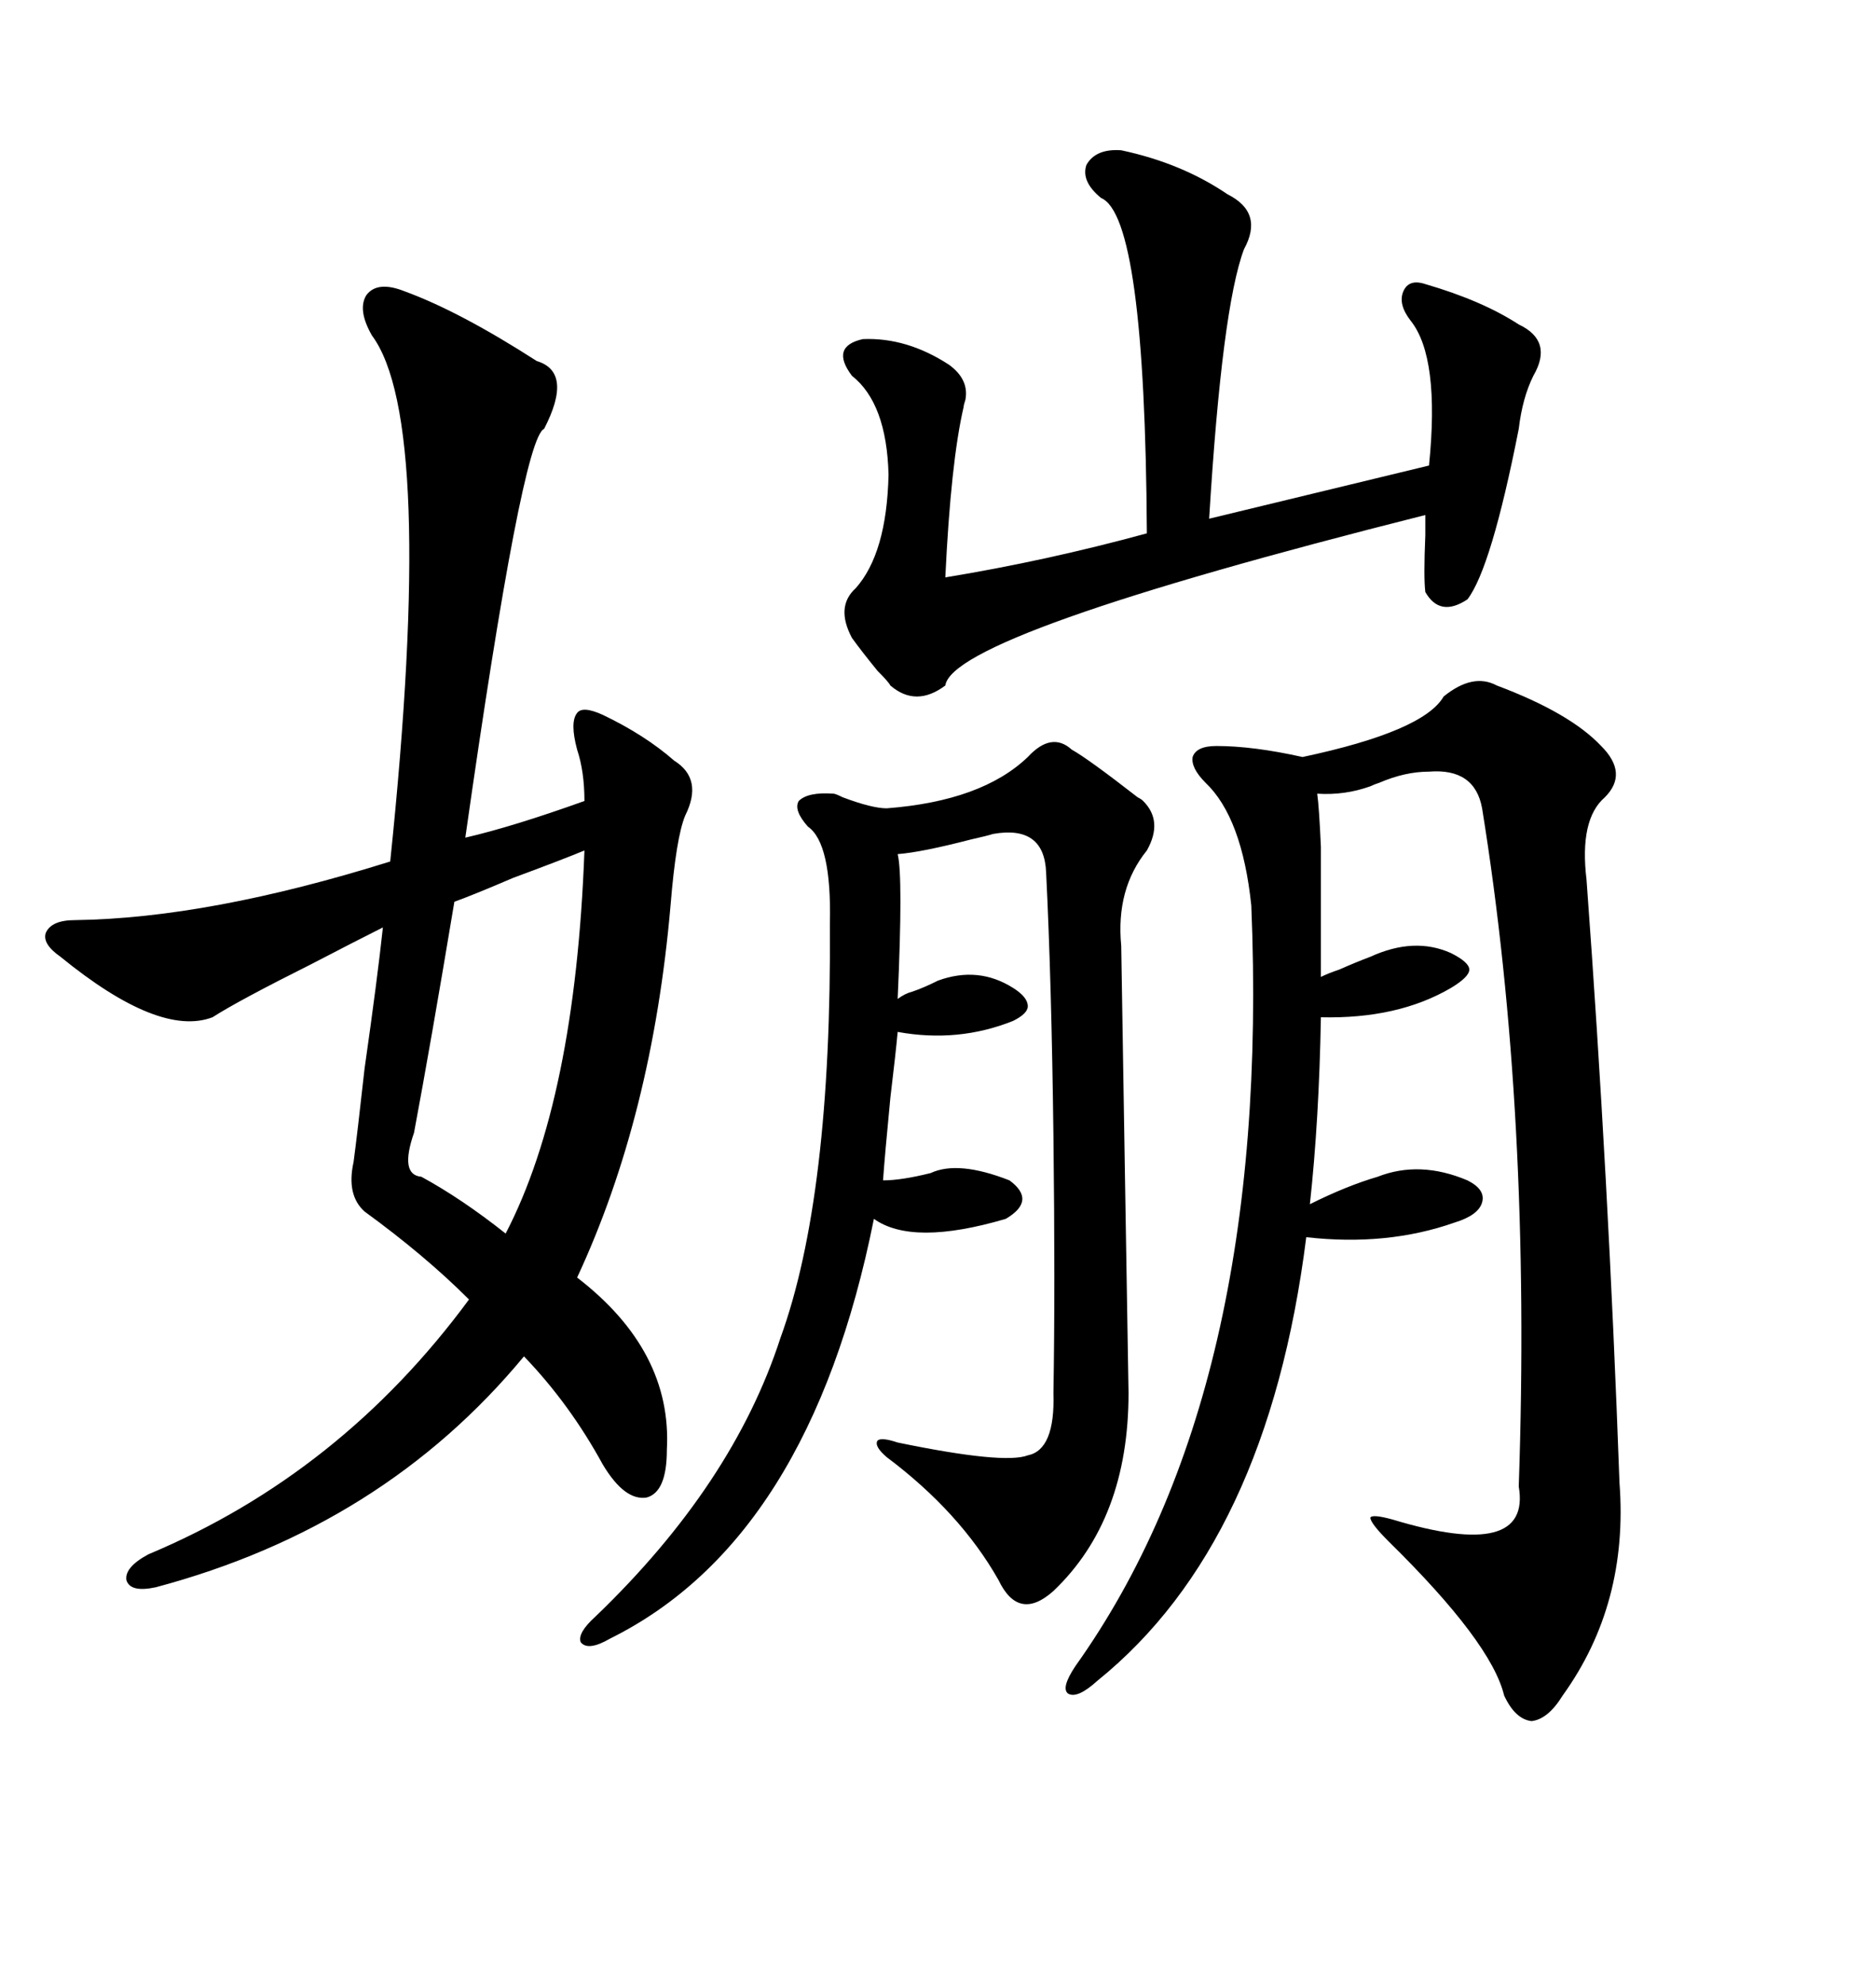 <svg xmlns="http://www.w3.org/2000/svg" xmlns:xlink="http://www.w3.org/1999/xlink" width="300" height="317.285"><path d="M64.75 46.58L64.75 46.58Q73.54 49.80 85.84 57.71L85.84 57.71Q91.70 59.47 87.01 68.55L87.01 68.55Q83.50 70.02 74.41 133.89L74.41 133.89Q82.03 132.13 93.46 128.03L93.46 128.03Q93.46 123.34 92.29 119.82L92.29 119.82Q91.11 115.43 92.29 113.96L92.29 113.96Q93.16 112.79 96.39 114.26L96.39 114.26Q103.13 117.48 107.81 121.58L107.81 121.58Q112.50 124.51 109.57 130.37L109.57 130.37Q108.11 133.89 107.23 144.73L107.23 144.73Q104.30 178.42 92.29 204.20L92.29 204.20Q107.52 215.92 106.64 231.74L106.64 231.74Q106.64 238.48 103.42 239.36L103.42 239.36Q99.90 239.94 96.39 234.08L96.39 234.08Q91.11 224.41 83.79 216.80L83.79 216.80Q61.23 244.04 24.90 253.71L24.90 253.71Q20.80 254.59 20.21 252.54L20.21 252.54Q19.92 250.49 23.73 248.44L23.73 248.44Q54.49 235.55 75 207.71L75 207.71Q67.97 200.68 58.30 193.65L58.30 193.65Q55.37 191.02 56.54 185.74L56.54 185.74Q57.13 181.35 58.30 170.80L58.30 170.80Q60.35 156.45 61.23 148.24L61.23 148.24Q57.13 150.29 49.80 154.10L49.80 154.10Q38.09 159.96 33.98 162.60L33.98 162.60Q25.49 165.82 9.67 152.93L9.67 152.93Q6.74 150.88 7.32 149.12L7.32 149.12Q8.20 147.07 12.01 147.07L12.01 147.07Q33.40 146.78 62.40 137.70L62.40 137.70Q69.73 67.38 59.47 53.61L59.47 53.61Q57.13 49.51 58.59 47.17L58.59 47.17Q60.35 44.82 64.75 46.58ZM239.36 109.57L239.36 109.57Q251.07 113.96 256.05 119.24L256.05 119.24Q260.45 123.63 256.64 127.44L256.64 127.44Q252.54 130.96 253.71 140.63L253.71 140.63Q257.23 188.38 258.98 237.01L258.98 237.01Q260.45 256.35 249.90 271.00L249.90 271.00Q247.56 274.80 244.92 275.10L244.92 275.10Q242.29 274.80 240.53 271.00L240.53 271.00Q238.48 262.50 222.07 246.39L222.07 246.39Q219.14 243.46 219.14 242.58L219.14 242.58Q219.43 241.99 222.66 242.87L222.66 242.87Q244.92 249.61 242.87 237.60L242.87 237.60Q244.92 178.13 237.01 129.20L237.01 129.20Q235.84 122.75 228.52 123.34L228.52 123.34Q224.71 123.34 220.61 125.10L220.61 125.10Q219.73 125.39 219.14 125.68L219.14 125.68Q215.04 127.15 210.64 126.86L210.64 126.86Q210.94 128.91 211.23 135.35L211.23 135.35Q211.23 138.28 211.23 142.97L211.23 142.97Q211.23 146.78 211.23 156.15L211.23 156.15Q212.40 155.57 214.16 154.98L214.16 154.98Q216.80 153.81 219.14 152.93L219.14 152.93Q226.17 149.71 232.03 152.34L232.03 152.34Q234.96 153.81 234.96 154.98L234.96 154.98Q234.96 156.15 232.03 157.91L232.03 157.91Q223.54 162.89 211.23 162.60L211.23 162.60Q210.94 179.00 209.47 192.48L209.47 192.48Q215.33 189.55 220.31 188.09L220.31 188.09Q227.05 185.45 234.67 188.67L234.67 188.67Q237.60 190.14 237.01 192.19L237.01 192.19Q236.43 194.24 232.62 195.41L232.62 195.41Q221.78 199.22 208.89 197.75L208.89 197.75Q202.73 246.68 175.49 268.65L175.49 268.65Q172.27 271.58 170.80 270.70L170.80 270.70Q169.63 269.82 171.97 266.31L171.97 266.31Q203.32 222.36 200.10 144.73L200.10 144.73Q198.63 130.66 192.77 125.10L192.77 125.10Q190.43 122.75 190.72 121.00L190.72 121.00Q191.31 119.24 194.53 119.24L194.53 119.24Q200.39 119.24 208.30 121.00L208.30 121.00Q227.64 116.89 230.86 111.33L230.86 111.33Q235.55 107.52 239.36 109.57ZM171.39 119.82L171.39 119.82Q174.02 121.29 181.93 127.44L181.93 127.44Q182.52 127.73 182.81 128.03L182.81 128.03Q186.04 131.25 183.40 135.94L183.40 135.94Q178.42 142.09 179.30 151.17L179.30 151.17Q179.30 151.76 179.88 186.91L179.88 186.91Q180.47 222.07 180.47 222.66L180.47 222.66Q180.47 242.87 168.46 254.30L168.46 254.30Q162.89 259.28 159.67 252.54L159.67 252.54Q153.52 241.70 141.80 232.91L141.80 232.91Q139.75 231.15 140.33 230.27L140.33 230.27Q140.92 229.69 143.55 230.57L143.55 230.57Q160.55 234.08 164.36 232.62L164.36 232.62Q168.75 231.74 168.46 222.66L168.46 222.66Q168.75 205.66 168.46 181.64L168.46 181.64Q168.16 157.03 167.29 139.45L167.29 139.45Q166.99 131.84 158.79 133.30L158.79 133.30Q157.91 133.59 155.27 134.18L155.27 134.18Q147.36 136.23 143.55 136.52L143.55 136.52Q144.43 140.04 143.55 159.67L143.55 159.67Q144.73 158.79 145.90 158.50L145.90 158.50Q147.66 157.91 150 156.74L150 156.74Q156.45 154.39 162.01 157.91L162.01 157.91Q164.36 159.38 164.36 160.84L164.36 160.84Q164.36 162.01 162.01 163.18L162.01 163.18Q153.22 166.70 143.55 164.94L143.55 164.94Q143.26 168.16 142.38 175.49L142.38 175.49Q141.50 184.57 141.21 188.67L141.21 188.67Q144.14 188.67 148.83 187.50L148.83 187.50Q153.22 185.45 161.43 188.67L161.43 188.67Q165.82 191.89 160.84 194.82L160.84 194.82Q145.90 199.22 139.75 194.82L139.75 194.82Q129.49 246.09 97.56 261.91L97.56 261.91Q94.04 263.96 92.87 262.50L92.87 262.50Q92.29 261.04 95.21 258.40L95.21 258.40Q117.19 237.30 124.80 213.87L124.80 213.87Q133.01 191.31 132.71 147.66L132.71 147.66Q133.01 134.77 129.20 132.13L129.20 132.13Q126.86 129.49 127.73 128.03L127.73 128.03Q129.20 126.56 133.30 126.86L133.30 126.86Q133.59 126.86 134.77 127.44L134.77 127.44Q139.45 129.20 141.80 129.20L141.80 129.20Q157.03 128.03 164.36 121.00L164.36 121.00Q168.16 116.89 171.39 119.82ZM179.30 24.02L179.30 24.02Q188.96 26.07 196.29 31.05L196.29 31.05Q202.15 33.98 198.93 39.84L198.93 39.84Q195.41 49.22 193.36 82.91L193.36 82.91L228.52 74.41Q230.27 57.13 225.59 51.27L225.59 51.27Q223.54 48.63 224.41 46.58L224.41 46.58Q225.29 44.53 227.93 45.41L227.93 45.41Q237.01 48.05 242.87 51.86L242.87 51.86Q248.44 54.49 245.21 60.06L245.21 60.06Q243.46 63.57 242.87 68.55L242.87 68.55Q238.48 90.82 234.67 95.80L234.67 95.80Q230.27 98.73 227.93 94.63L227.93 94.63Q227.64 92.29 227.93 85.55L227.93 85.55Q227.93 83.20 227.93 82.32L227.93 82.32Q152.34 101.37 151.17 109.57L151.17 109.57Q146.48 113.09 142.38 109.57L142.38 109.57Q142.09 108.98 140.33 107.23L140.33 107.23Q137.70 104.00 136.23 101.95L136.23 101.95Q133.59 96.97 136.82 94.04L136.82 94.04Q141.80 88.48 142.09 75.88L142.09 75.88Q141.80 64.45 136.23 60.06L136.23 60.06Q132.71 55.37 137.99 54.20L137.99 54.20Q145.02 53.91 151.76 58.30L151.76 58.30Q154.98 60.64 154.39 63.87L154.39 63.87Q154.10 64.75 154.10 65.04L154.10 65.04Q152.05 73.83 151.17 92.29L151.17 92.29Q167.29 89.65 183.40 85.25L183.40 85.25Q183.11 34.57 176.07 31.64L176.07 31.64Q172.85 29.00 173.73 26.37L173.73 26.37Q175.20 23.73 179.30 24.02ZM93.46 135.94L93.46 135.94Q89.94 137.40 82.03 140.33L82.03 140.33Q75.88 142.97 72.66 144.14L72.66 144.14Q68.85 166.99 66.21 181.05L66.21 181.05Q63.87 187.79 67.38 188.09L67.38 188.09Q73.83 191.60 80.86 197.17L80.86 197.17Q91.99 175.78 93.46 135.94Z"/></svg>
